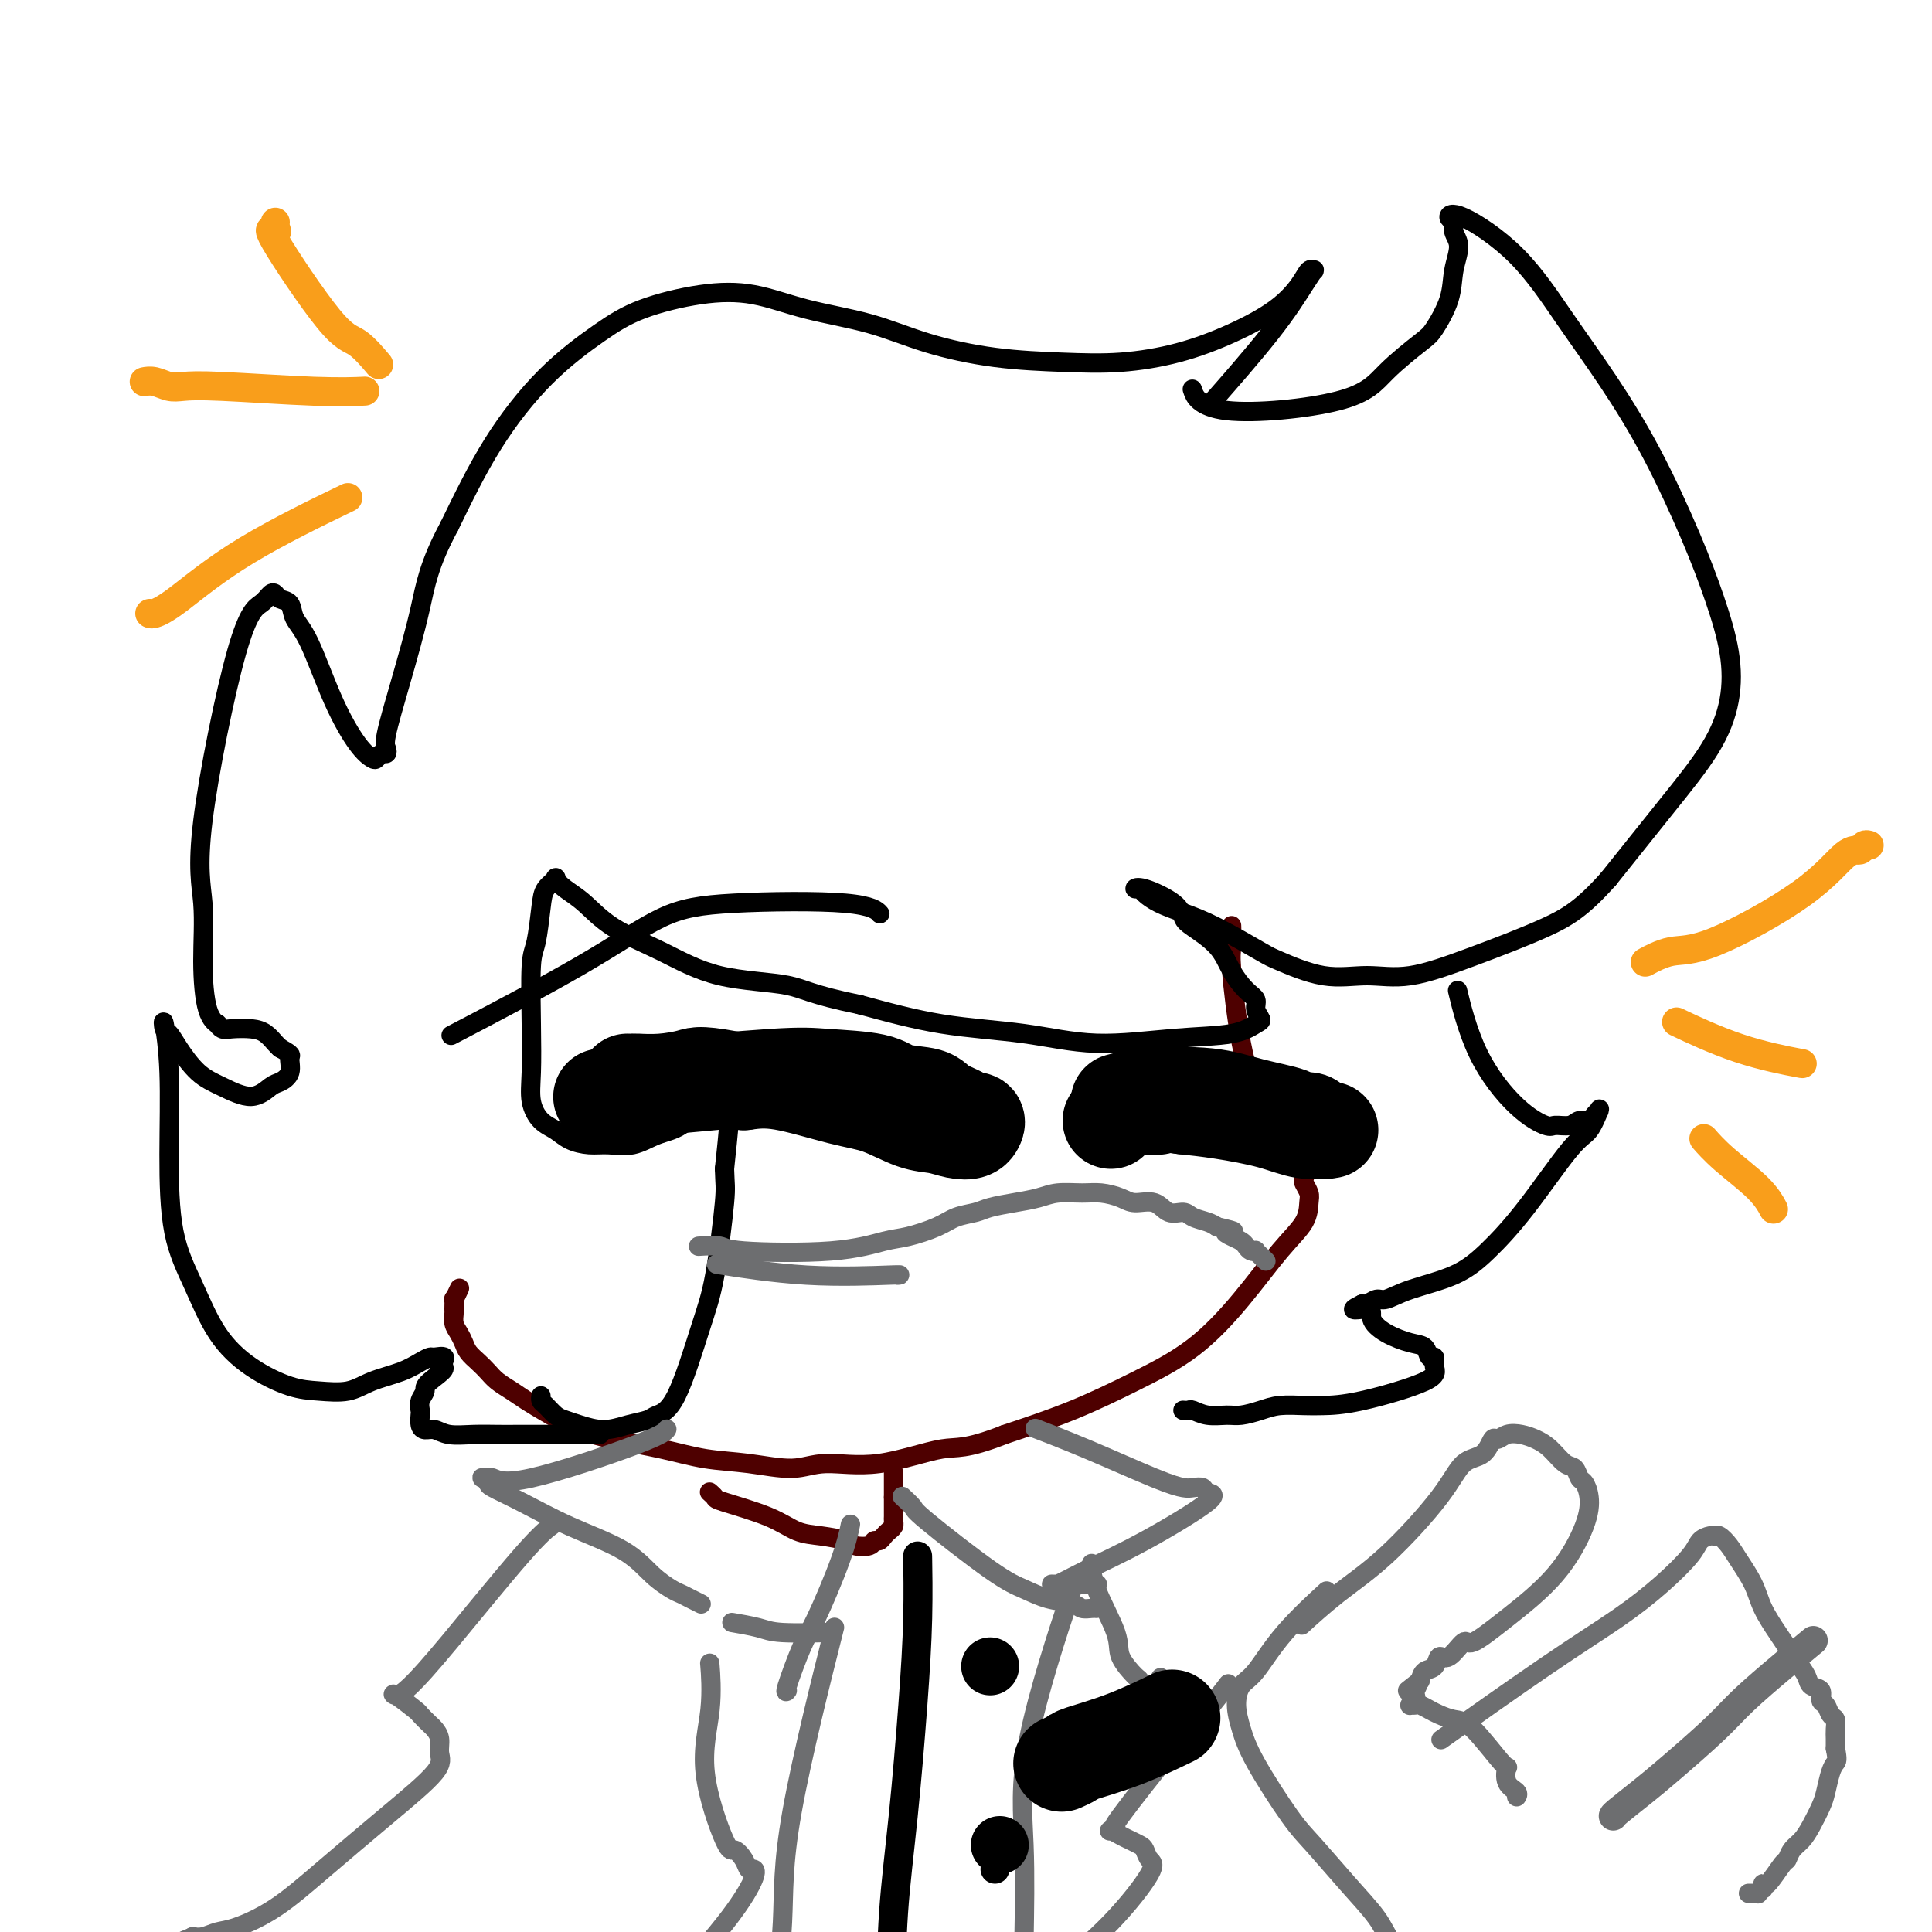 <svg viewBox='0 0 400 400' version='1.1' xmlns='http://www.w3.org/2000/svg' xmlns:xlink='http://www.w3.org/1999/xlink'><g fill='none' stroke='#4E0000' stroke-width='4' stroke-linecap='round' stroke-linejoin='round'><path d='M255,192c-0.000,-0.000 -0.000,-0.000 0,0c0.000,0.000 0.000,0.001 0,0c-0.000,-0.001 -0.000,-0.004 0,0c0.000,0.004 0.000,0.014 0,0c-0.000,-0.014 -0.001,-0.054 0,0c0.001,0.054 0.005,0.200 0,0c-0.005,-0.200 -0.019,-0.746 0,0c0.019,0.746 0.071,2.786 0,4c-0.071,1.214 -0.266,1.603 0,5c0.266,3.397 0.992,9.801 2,15c1.008,5.199 2.296,9.194 3,11c0.704,1.806 0.823,1.425 1,2c0.177,0.575 0.413,2.108 1,3c0.587,0.892 1.524,1.145 2,2c0.476,0.855 0.492,2.313 1,3c0.508,0.687 1.508,0.603 2,1c0.492,0.397 0.475,1.276 1,2c0.525,0.724 1.591,1.295 2,2c0.409,0.705 0.162,1.545 0,2c-0.162,0.455 -0.238,0.525 0,1c0.238,0.475 0.791,1.354 1,2c0.209,0.646 0.074,1.059 0,2c-0.074,0.941 -0.086,2.410 -1,4c-0.914,1.590 -2.731,3.303 -5,6c-2.269,2.697 -4.992,6.380 -8,10c-3.008,3.620 -6.301,7.176 -10,10c-3.699,2.824 -7.804,4.914 -12,7c-4.196,2.086 -8.485,4.167 -13,6c-4.515,1.833 -9.258,3.416 -14,5'/><path d='M208,297c-8.345,3.277 -9.709,2.468 -13,3c-3.291,0.532 -8.509,2.403 -13,3c-4.491,0.597 -8.255,-0.081 -11,0c-2.745,0.081 -4.473,0.919 -7,1c-2.527,0.081 -5.854,-0.596 -9,-1c-3.146,-0.404 -6.111,-0.534 -9,-1c-2.889,-0.466 -5.701,-1.269 -9,-2c-3.299,-0.731 -7.085,-1.389 -10,-2c-2.915,-0.611 -4.959,-1.175 -7,-2c-2.041,-0.825 -4.080,-1.912 -6,-3c-1.920,-1.088 -3.722,-2.178 -5,-3c-1.278,-0.822 -2.034,-1.375 -3,-2c-0.966,-0.625 -2.143,-1.322 -3,-2c-0.857,-0.678 -1.395,-1.336 -2,-2c-0.605,-0.664 -1.276,-1.332 -2,-2c-0.724,-0.668 -1.500,-1.335 -2,-2c-0.500,-0.665 -0.722,-1.329 -1,-2c-0.278,-0.671 -0.610,-1.351 -1,-2c-0.390,-0.649 -0.838,-1.268 -1,-2c-0.162,-0.732 -0.040,-1.577 0,-2c0.040,-0.423 -0.003,-0.426 0,-1c0.003,-0.574 0.052,-1.721 0,-2c-0.052,-0.279 -0.206,0.309 0,0c0.206,-0.309 0.773,-1.517 1,-2c0.227,-0.483 0.113,-0.242 0,0'/></g>
<g fill='none' stroke='#000000' stroke-width='4' stroke-linecap='round' stroke-linejoin='round'><path d='M247,81c-0.012,-0.034 -0.023,-0.068 0,0c0.023,0.068 0.082,0.240 0,0c-0.082,-0.240 -0.303,-0.890 0,0c0.303,0.890 1.129,3.322 7,4c5.871,0.678 16.785,-0.396 23,-2c6.215,-1.604 7.731,-3.737 10,-6c2.269,-2.263 5.292,-4.658 7,-6c1.708,-1.342 2.100,-1.633 3,-3c0.900,-1.367 2.309,-3.809 3,-6c0.691,-2.191 0.664,-4.130 1,-6c0.336,-1.870 1.035,-3.669 1,-5c-0.035,-1.331 -0.803,-2.193 -1,-3c-0.197,-0.807 0.177,-1.558 0,-2c-0.177,-0.442 -0.904,-0.575 -1,-1c-0.096,-0.425 0.439,-1.141 3,0c2.561,1.141 7.150,4.137 11,8c3.850,3.863 6.963,8.591 10,13c3.037,4.409 5.998,8.500 9,13c3.002,4.500 6.047,9.410 9,15c2.953,5.590 5.816,11.859 8,17c2.184,5.141 3.689,9.155 5,13c1.311,3.845 2.429,7.522 3,11c0.571,3.478 0.596,6.757 0,10c-0.596,3.243 -1.814,6.450 -4,10c-2.186,3.550 -5.339,7.443 -9,12c-3.661,4.557 -7.831,9.779 -12,15'/><path d='M333,182c-5.463,6.144 -8.620,8.003 -13,10c-4.380,1.997 -9.983,4.132 -15,6c-5.017,1.868 -9.450,3.468 -13,4c-3.550,0.532 -6.219,-0.003 -9,0c-2.781,0.003 -5.674,0.545 -9,0c-3.326,-0.545 -7.086,-2.176 -9,-3c-1.914,-0.824 -1.984,-0.840 -4,-2c-2.016,-1.160 -5.979,-3.463 -9,-5c-3.021,-1.537 -5.101,-2.306 -7,-3c-1.899,-0.694 -3.617,-1.313 -5,-2c-1.383,-0.687 -2.430,-1.444 -3,-2c-0.570,-0.556 -0.661,-0.913 -1,-1c-0.339,-0.087 -0.925,0.097 -1,0c-0.075,-0.097 0.360,-0.474 2,0c1.640,0.474 4.483,1.799 6,3c1.517,1.201 1.708,2.279 2,3c0.292,0.721 0.685,1.085 2,2c1.315,0.915 3.553,2.380 5,4c1.447,1.620 2.105,3.394 3,5c0.895,1.606 2.029,3.045 3,4c0.971,0.955 1.781,1.426 2,2c0.219,0.574 -0.152,1.252 0,2c0.152,0.748 0.826,1.565 1,2c0.174,0.435 -0.153,0.488 -1,1c-0.847,0.512 -2.214,1.481 -5,2c-2.786,0.519 -6.992,0.587 -12,1c-5.008,0.413 -10.816,1.173 -16,1c-5.184,-0.173 -9.742,-1.277 -15,-2c-5.258,-0.723 -11.217,-1.064 -17,-2c-5.783,-0.936 -11.392,-2.468 -17,-4'/><path d='M178,208c-10.286,-2.087 -11.500,-3.304 -15,-4c-3.500,-0.696 -9.287,-0.872 -14,-2c-4.713,-1.128 -8.353,-3.210 -12,-5c-3.647,-1.790 -7.301,-3.290 -10,-5c-2.699,-1.710 -4.443,-3.630 -6,-5c-1.557,-1.370 -2.928,-2.190 -4,-3c-1.072,-0.810 -1.845,-1.608 -2,-2c-0.155,-0.392 0.309,-0.377 0,0c-0.309,0.377 -1.389,1.114 -2,2c-0.611,0.886 -0.752,1.919 -1,4c-0.248,2.081 -0.604,5.210 -1,7c-0.396,1.790 -0.833,2.241 -1,5c-0.167,2.759 -0.064,7.827 0,12c0.064,4.173 0.088,7.450 0,10c-0.088,2.550 -0.288,4.372 0,6c0.288,1.628 1.065,3.063 2,4c0.935,0.937 2.027,1.377 3,2c0.973,0.623 1.827,1.428 3,2c1.173,0.572 2.666,0.909 4,1c1.334,0.091 2.511,-0.066 4,0c1.489,0.066 3.291,0.354 5,0c1.709,-0.354 3.326,-1.352 5,-2c1.674,-0.648 3.405,-0.948 5,-2c1.595,-1.052 3.053,-2.858 4,-4c0.947,-1.142 1.382,-1.622 2,-2c0.618,-0.378 1.420,-0.654 2,-1c0.580,-0.346 0.937,-0.761 1,-1c0.063,-0.239 -0.169,-0.301 0,0c0.169,0.301 0.738,0.966 1,2c0.262,1.034 0.218,2.438 0,5c-0.218,2.562 -0.609,6.281 -1,10'/><path d='M150,242c0.090,3.427 0.315,3.496 0,7c-0.315,3.504 -1.171,10.445 -2,15c-0.829,4.555 -1.631,6.726 -3,11c-1.369,4.274 -3.306,10.652 -5,14c-1.694,3.348 -3.146,3.665 -4,4c-0.854,0.335 -1.110,0.689 -2,1c-0.890,0.311 -2.412,0.579 -4,1c-1.588,0.421 -3.241,0.996 -5,1c-1.759,0.004 -3.624,-0.562 -5,-1c-1.376,-0.438 -2.264,-0.748 -3,-1c-0.736,-0.252 -1.322,-0.446 -2,-1c-0.678,-0.554 -1.450,-1.468 -2,-2c-0.550,-0.532 -0.879,-0.682 -1,-1c-0.121,-0.318 -0.035,-0.805 0,-1c0.035,-0.195 0.017,-0.097 0,0'/><path d='M252,82c0.020,-0.023 0.040,-0.046 0,0c-0.040,0.046 -0.141,0.161 0,0c0.141,-0.161 0.525,-0.597 0,0c-0.525,0.597 -1.959,2.227 0,0c1.959,-2.227 7.309,-8.310 11,-13c3.691,-4.690 5.722,-7.988 7,-10c1.278,-2.012 1.804,-2.737 2,-3c0.196,-0.263 0.062,-0.063 0,0c-0.062,0.063 -0.053,-0.011 0,0c0.053,0.011 0.150,0.105 0,0c-0.150,-0.105 -0.548,-0.411 -1,0c-0.452,0.411 -0.959,1.539 -2,3c-1.041,1.461 -2.617,3.253 -5,5c-2.383,1.747 -5.572,3.447 -9,5c-3.428,1.553 -7.094,2.958 -11,4c-3.906,1.042 -8.050,1.720 -12,2c-3.950,0.280 -7.704,0.161 -12,0c-4.296,-0.161 -9.135,-0.366 -14,-1c-4.865,-0.634 -9.758,-1.699 -14,-3c-4.242,-1.301 -7.833,-2.838 -12,-4c-4.167,-1.162 -8.910,-1.949 -13,-3c-4.090,-1.051 -7.527,-2.367 -11,-3c-3.473,-0.633 -6.982,-0.583 -11,0c-4.018,0.583 -8.546,1.698 -12,3c-3.454,1.302 -5.833,2.792 -9,5c-3.167,2.208 -7.122,5.133 -11,9c-3.878,3.867 -7.679,8.676 -11,14c-3.321,5.324 -6.160,11.162 -9,17'/><path d='M93,109c-4.259,7.903 -4.906,12.160 -6,17c-1.094,4.840 -2.636,10.263 -4,15c-1.364,4.737 -2.551,8.789 -3,11c-0.449,2.211 -0.161,2.580 0,3c0.161,0.420 0.193,0.892 0,1c-0.193,0.108 -0.613,-0.148 -1,0c-0.387,0.148 -0.743,0.700 -1,1c-0.257,0.300 -0.416,0.349 -1,0c-0.584,-0.349 -1.594,-1.095 -3,-3c-1.406,-1.905 -3.206,-4.968 -5,-9c-1.794,-4.032 -3.580,-9.031 -5,-12c-1.420,-2.969 -2.474,-3.907 -3,-5c-0.526,-1.093 -0.524,-2.339 -1,-3c-0.476,-0.661 -1.432,-0.735 -2,-1c-0.568,-0.265 -0.749,-0.721 -1,-1c-0.251,-0.279 -0.571,-0.380 -1,0c-0.429,0.380 -0.967,1.240 -2,2c-1.033,0.760 -2.562,1.418 -5,10c-2.438,8.582 -5.784,25.088 -7,35c-1.216,9.912 -0.302,13.229 0,17c0.302,3.771 -0.007,7.995 0,12c0.007,4.005 0.332,7.791 1,10c0.668,2.209 1.680,2.840 2,3c0.320,0.160 -0.052,-0.151 0,0c0.052,0.151 0.528,0.765 1,1c0.472,0.235 0.939,0.091 2,0c1.061,-0.091 2.718,-0.127 4,0c1.282,0.127 2.191,0.419 3,1c0.809,0.581 1.517,1.452 2,2c0.483,0.548 0.742,0.774 1,1'/><path d='M58,217c2.747,1.539 2.113,1.388 2,2c-0.113,0.612 0.295,1.987 0,3c-0.295,1.013 -1.292,1.666 -2,2c-0.708,0.334 -1.128,0.351 -2,1c-0.872,0.649 -2.198,1.932 -4,2c-1.802,0.068 -4.080,-1.079 -6,-2c-1.920,-0.921 -3.482,-1.616 -5,-3c-1.518,-1.384 -2.991,-3.457 -4,-5c-1.009,-1.543 -1.552,-2.557 -2,-3c-0.448,-0.443 -0.799,-0.317 -1,-1c-0.201,-0.683 -0.253,-2.175 0,-1c0.253,1.175 0.810,5.019 1,10c0.190,4.981 0.014,11.101 0,17c-0.014,5.899 0.133,11.577 1,16c0.867,4.423 2.452,7.591 4,11c1.548,3.409 3.057,7.059 5,10c1.943,2.941 4.320,5.174 7,7c2.680,1.826 5.662,3.244 8,4c2.338,0.756 4.033,0.851 6,1c1.967,0.149 4.205,0.351 6,0c1.795,-0.351 3.148,-1.257 5,-2c1.852,-0.743 4.203,-1.325 6,-2c1.797,-0.675 3.039,-1.443 4,-2c0.961,-0.557 1.639,-0.902 2,-1c0.361,-0.098 0.405,0.050 1,0c0.595,-0.050 1.741,-0.300 2,0c0.259,0.300 -0.371,1.150 -1,2'/><path d='M91,283c2.531,-0.191 -0.642,1.832 -2,3c-1.358,1.168 -0.900,1.482 -1,2c-0.100,0.518 -0.756,1.239 -1,2c-0.244,0.761 -0.074,1.562 0,2c0.074,0.438 0.052,0.513 0,1c-0.052,0.487 -0.133,1.384 0,2c0.133,0.616 0.478,0.950 1,1c0.522,0.050 1.219,-0.183 2,0c0.781,0.183 1.647,0.781 3,1c1.353,0.219 3.193,0.059 5,0c1.807,-0.059 3.582,-0.016 5,0c1.418,0.016 2.478,0.004 4,0c1.522,-0.004 3.504,-0.001 5,0c1.496,0.001 2.504,0.000 4,0c1.496,-0.000 3.480,-0.000 5,0c1.520,0.000 2.577,0.000 3,0c0.423,-0.000 0.211,-0.000 0,0'/><path d='M302,206c-0.001,-0.005 -0.003,-0.011 0,0c0.003,0.011 0.009,0.038 0,0c-0.009,-0.038 -0.034,-0.142 0,0c0.034,0.142 0.128,0.529 0,0c-0.128,-0.529 -0.478,-1.974 0,0c0.478,1.974 1.784,7.367 4,12c2.216,4.633 5.342,8.505 8,11c2.658,2.495 4.849,3.611 6,4c1.151,0.389 1.264,0.049 2,0c0.736,-0.049 2.096,0.193 3,0c0.904,-0.193 1.352,-0.821 2,-1c0.648,-0.179 1.496,0.092 2,0c0.504,-0.092 0.666,-0.547 1,-1c0.334,-0.453 0.842,-0.905 1,-1c0.158,-0.095 -0.034,0.166 0,0c0.034,-0.166 0.293,-0.758 0,0c-0.293,0.758 -1.137,2.867 -2,4c-0.863,1.133 -1.745,1.290 -4,4c-2.255,2.710 -5.882,7.974 -9,12c-3.118,4.026 -5.727,6.815 -8,9c-2.273,2.185 -4.209,3.766 -7,5c-2.791,1.234 -6.436,2.120 -9,3c-2.564,0.880 -4.046,1.752 -5,2c-0.954,0.248 -1.380,-0.130 -2,0c-0.620,0.130 -1.434,0.767 -2,1c-0.566,0.233 -0.883,0.063 -1,0c-0.117,-0.063 -0.033,-0.018 0,0c0.033,0.018 0.017,0.009 0,0'/><path d='M282,270c-3.826,1.847 -0.391,0.966 1,1c1.391,0.034 0.740,0.984 1,2c0.260,1.016 1.433,2.099 3,3c1.567,0.901 3.529,1.620 5,2c1.471,0.380 2.450,0.421 3,1c0.550,0.579 0.670,1.696 1,2c0.330,0.304 0.871,-0.206 1,0c0.129,0.206 -0.155,1.127 0,2c0.155,0.873 0.747,1.697 -2,3c-2.747,1.303 -8.835,3.084 -13,4c-4.165,0.916 -6.407,0.967 -8,1c-1.593,0.033 -2.536,0.047 -4,0c-1.464,-0.047 -3.448,-0.155 -5,0c-1.552,0.155 -2.671,0.574 -4,1c-1.329,0.426 -2.867,0.860 -4,1c-1.133,0.140 -1.863,-0.015 -3,0c-1.137,0.015 -2.683,0.200 -4,0c-1.317,-0.200 -2.405,-0.786 -3,-1c-0.595,-0.214 -0.695,-0.057 -1,0c-0.305,0.057 -0.813,0.015 -1,0c-0.187,-0.015 -0.053,-0.004 0,0c0.053,0.004 0.027,0.002 0,0'/></g>
<g fill='none' stroke='#6D6E70' stroke-width='4' stroke-linecap='round' stroke-linejoin='round'><path d='M145,258c-0.031,0.002 -0.061,0.004 0,0c0.061,-0.004 0.214,-0.013 0,0c-0.214,0.013 -0.795,0.049 0,0c0.795,-0.049 2.965,-0.183 4,0c1.035,0.183 0.934,0.684 5,1c4.066,0.316 12.299,0.446 18,0c5.701,-0.446 8.872,-1.467 11,-2c2.128,-0.533 3.215,-0.576 5,-1c1.785,-0.424 4.269,-1.227 6,-2c1.731,-0.773 2.711,-1.516 4,-2c1.289,-0.484 2.888,-0.708 4,-1c1.112,-0.292 1.735,-0.652 3,-1c1.265,-0.348 3.170,-0.682 5,-1c1.830,-0.318 3.585,-0.618 5,-1c1.415,-0.382 2.488,-0.844 4,-1c1.512,-0.156 3.461,-0.005 5,0c1.539,0.005 2.666,-0.134 4,0c1.334,0.134 2.875,0.543 4,1c1.125,0.457 1.833,0.963 3,1c1.167,0.037 2.792,-0.393 4,0c1.208,0.393 2.001,1.611 3,2c0.999,0.389 2.206,-0.050 3,0c0.794,0.050 1.175,0.590 2,1c0.825,0.410 2.093,0.688 3,1c0.907,0.312 1.454,0.656 2,1'/><path d='M252,254c5.526,1.262 2.842,0.916 2,1c-0.842,0.084 0.157,0.597 1,1c0.843,0.403 1.531,0.695 2,1c0.469,0.305 0.718,0.621 1,1c0.282,0.379 0.598,0.820 1,1c0.402,0.180 0.891,0.100 1,0c0.109,-0.100 -0.163,-0.219 0,0c0.163,0.219 0.762,0.777 1,1c0.238,0.223 0.116,0.112 0,0c-0.116,-0.112 -0.227,-0.226 0,0c0.227,0.226 0.793,0.793 1,1c0.207,0.207 0.056,0.056 0,0c-0.056,-0.056 -0.016,-0.016 0,0c0.016,0.016 0.008,0.008 0,0'/></g>
<g fill='none' stroke='#4E0000' stroke-width='4' stroke-linecap='round' stroke-linejoin='round'><path d='M147,309c-0.008,-0.007 -0.016,-0.015 0,0c0.016,0.015 0.058,0.051 0,0c-0.058,-0.051 -0.214,-0.189 0,0c0.214,0.189 0.800,0.705 1,1c0.200,0.295 0.015,0.369 2,1c1.985,0.631 6.141,1.819 9,3c2.859,1.181 4.423,2.356 6,3c1.577,0.644 3.168,0.757 5,1c1.832,0.243 3.905,0.616 5,1c1.095,0.384 1.210,0.779 2,1c0.790,0.221 2.253,0.266 3,0c0.747,-0.266 0.778,-0.845 1,-1c0.222,-0.155 0.634,0.113 1,0c0.366,-0.113 0.687,-0.608 1,-1c0.313,-0.392 0.620,-0.682 1,-1c0.380,-0.318 0.834,-0.662 1,-1c0.166,-0.338 0.045,-0.668 0,-1c-0.045,-0.332 -0.012,-0.666 0,-1c0.012,-0.334 0.003,-0.667 0,-1c-0.003,-0.333 -0.001,-0.667 0,-1c0.001,-0.333 0.000,-0.667 0,-1c-0.000,-0.333 -0.000,-0.667 0,-1'/><path d='M185,310c0.000,-1.091 0.000,-0.818 0,-1c-0.000,-0.182 0.000,-0.818 0,-1c0.000,-0.182 0.000,0.091 0,0c0.000,-0.091 0.000,-0.546 0,-1c0.000,-0.454 -0.000,-0.906 0,-1c0.000,-0.094 0.000,0.171 0,0c0.000,-0.171 0.000,-0.777 0,-1c0.000,-0.223 0.000,-0.064 0,0c0.000,0.064 0.000,0.032 0,0'/></g>
<g fill='none' stroke='#6D6E70' stroke-width='4' stroke-linecap='round' stroke-linejoin='round'><path d='M138,296c0.000,-0.001 0.001,-0.001 0,0c-0.001,0.001 -0.003,0.005 0,0c0.003,-0.005 0.010,-0.017 0,0c-0.010,0.017 -0.036,0.064 0,0c0.036,-0.064 0.136,-0.237 0,0c-0.136,0.237 -0.507,0.886 -6,3c-5.493,2.114 -16.109,5.694 -22,7c-5.891,1.306 -7.057,0.338 -8,0c-0.943,-0.338 -1.663,-0.045 -2,0c-0.337,0.045 -0.290,-0.159 0,0c0.290,0.159 0.825,0.680 1,1c0.175,0.320 -0.008,0.438 1,1c1.008,0.562 3.208,1.569 6,3c2.792,1.431 6.176,3.287 10,5c3.824,1.713 8.088,3.285 11,5c2.912,1.715 4.472,3.574 6,5c1.528,1.426 3.023,2.421 4,3c0.977,0.579 1.437,0.743 2,1c0.563,0.257 1.228,0.608 2,1c0.772,0.392 1.649,0.826 2,1c0.351,0.174 0.175,0.087 0,0'/><path d='M215,296c-0.054,-0.021 -0.108,-0.041 0,0c0.108,0.041 0.379,0.144 0,0c-0.379,-0.144 -1.406,-0.536 0,0c1.406,0.536 5.246,1.999 10,4c4.754,2.001 10.424,4.540 14,6c3.576,1.460 5.060,1.842 6,2c0.940,0.158 1.338,0.092 2,0c0.662,-0.092 1.589,-0.209 2,0c0.411,0.209 0.306,0.743 1,1c0.694,0.257 2.186,0.237 0,2c-2.186,1.763 -8.050,5.310 -13,8c-4.950,2.690 -8.986,4.525 -12,6c-3.014,1.475 -5.007,2.591 -6,3c-0.993,0.409 -0.987,0.109 -1,0c-0.013,-0.109 -0.044,-0.029 0,0c0.044,0.029 0.162,0.008 0,0c-0.162,-0.008 -0.606,-0.002 0,0c0.606,0.002 2.261,0.001 3,0c0.739,-0.001 0.562,-0.000 1,0c0.438,0.000 1.490,0.000 2,0c0.510,-0.000 0.477,-0.000 1,0c0.523,0.000 1.602,0.000 2,0c0.398,-0.000 0.114,-0.000 0,0c-0.114,0.000 -0.057,0.000 0,0'/><path d='M270,336c-0.041,0.037 -0.082,0.075 0,0c0.082,-0.075 0.286,-0.261 0,0c-0.286,0.261 -1.064,0.970 0,0c1.064,-0.970 3.969,-3.620 7,-6c3.031,-2.380 6.188,-4.492 10,-8c3.812,-3.508 8.278,-8.413 11,-12c2.722,-3.587 3.701,-5.854 5,-7c1.299,-1.146 2.917,-1.169 4,-2c1.083,-0.831 1.630,-2.469 2,-3c0.370,-0.531 0.563,0.044 1,0c0.437,-0.044 1.118,-0.709 2,-1c0.882,-0.291 1.966,-0.209 3,0c1.034,0.209 2.017,0.547 3,1c0.983,0.453 1.965,1.023 3,2c1.035,0.977 2.123,2.360 3,3c0.877,0.640 1.541,0.536 2,1c0.459,0.464 0.711,1.495 1,2c0.289,0.505 0.614,0.482 1,1c0.386,0.518 0.832,1.577 1,3c0.168,1.423 0.058,3.212 -1,6c-1.058,2.788 -3.063,6.577 -6,10c-2.937,3.423 -6.804,6.481 -10,9c-3.196,2.519 -5.720,4.500 -7,5c-1.280,0.500 -1.316,-0.480 -2,0c-0.684,0.480 -2.015,2.422 -3,3c-0.985,0.578 -1.625,-0.206 -2,0c-0.375,0.206 -0.486,1.402 -1,2c-0.514,0.598 -1.433,0.600 -2,1c-0.567,0.400 -0.784,1.200 -1,2'/><path d='M294,348c-4.559,3.582 -1.957,1.538 -1,1c0.957,-0.538 0.271,0.430 0,1c-0.271,0.570 -0.125,0.741 0,1c0.125,0.259 0.229,0.605 0,1c-0.229,0.395 -0.790,0.838 -1,1c-0.210,0.162 -0.068,0.043 0,0c0.068,-0.043 0.063,-0.008 0,0c-0.063,0.008 -0.183,-0.009 0,0c0.183,0.009 0.671,0.045 1,0c0.329,-0.045 0.500,-0.169 1,0c0.500,0.169 1.329,0.632 2,1c0.671,0.368 1.186,0.642 2,1c0.814,0.358 1.929,0.799 3,1c1.071,0.201 2.098,0.162 4,2c1.902,1.838 4.678,5.554 6,7c1.322,1.446 1.191,0.622 1,1c-0.191,0.378 -0.443,1.957 0,3c0.443,1.043 1.581,1.550 2,2c0.419,0.450 0.120,0.843 0,1c-0.120,0.157 -0.060,0.079 0,0'/><path d='M300,359c0.036,-0.026 0.072,-0.051 0,0c-0.072,0.051 -0.252,0.179 0,0c0.252,-0.179 0.936,-0.664 0,0c-0.936,0.664 -3.491,2.477 0,0c3.491,-2.477 13.028,-9.245 20,-14c6.972,-4.755 11.377,-7.498 15,-10c3.623,-2.502 6.463,-4.761 9,-7c2.537,-2.239 4.770,-4.456 6,-6c1.230,-1.544 1.456,-2.415 2,-3c0.544,-0.585 1.406,-0.883 2,-1c0.594,-0.117 0.921,-0.052 1,0c0.079,0.052 -0.088,0.092 0,0c0.088,-0.092 0.431,-0.315 1,0c0.569,0.315 1.363,1.169 2,2c0.637,0.831 1.115,1.639 2,3c0.885,1.361 2.176,3.273 3,5c0.824,1.727 1.180,3.267 2,5c0.820,1.733 2.102,3.659 3,5c0.898,1.341 1.411,2.099 2,3c0.589,0.901 1.253,1.947 2,3c0.747,1.053 1.576,2.112 2,3c0.424,0.888 0.442,1.604 1,2c0.558,0.396 1.656,0.472 2,1c0.344,0.528 -0.065,1.506 0,2c0.065,0.494 0.606,0.502 1,1c0.394,0.498 0.641,1.484 1,2c0.359,0.516 0.828,0.561 1,1c0.172,0.439 0.046,1.272 0,2c-0.046,0.728 -0.013,1.351 0,2c0.013,0.649 0.007,1.325 0,2'/><path d='M380,362c0.511,2.470 0.289,2.646 0,3c-0.289,0.354 -0.643,0.885 -1,2c-0.357,1.115 -0.715,2.812 -1,4c-0.285,1.188 -0.497,1.867 -1,3c-0.503,1.133 -1.299,2.720 -2,4c-0.701,1.280 -1.309,2.253 -2,3c-0.691,0.747 -1.467,1.267 -2,2c-0.533,0.733 -0.823,1.679 -1,2c-0.177,0.321 -0.243,0.018 -1,1c-0.757,0.982 -2.207,3.248 -3,4c-0.793,0.752 -0.929,-0.009 -1,0c-0.071,0.009 -0.076,0.787 0,1c0.076,0.213 0.231,-0.139 0,0c-0.231,0.139 -0.850,0.769 -1,1c-0.150,0.231 0.170,0.062 0,0c-0.170,-0.062 -0.829,-0.017 -1,0c-0.171,0.017 0.146,0.004 0,0c-0.146,-0.004 -0.756,-0.001 -1,0c-0.244,0.001 -0.122,0.001 0,0'/><path d='M274,330c-0.014,0.013 -0.029,0.026 0,0c0.029,-0.026 0.100,-0.092 0,0c-0.100,0.092 -0.373,0.341 0,0c0.373,-0.341 1.392,-1.271 0,0c-1.392,1.271 -5.194,4.744 -8,8c-2.806,3.256 -4.617,6.297 -6,8c-1.383,1.703 -2.337,2.069 -3,3c-0.663,0.931 -1.033,2.426 -1,4c0.033,1.574 0.471,3.227 1,5c0.529,1.773 1.150,3.667 3,7c1.850,3.333 4.931,8.105 7,11c2.069,2.895 3.128,3.913 5,6c1.872,2.087 4.558,5.242 7,8c2.442,2.758 4.641,5.117 6,7c1.359,1.883 1.880,3.288 3,5c1.120,1.712 2.840,3.730 4,5c1.160,1.270 1.760,1.791 2,2c0.240,0.209 0.120,0.104 0,0'/><path d='M254,349c0.024,-0.031 0.047,-0.062 0,0c-0.047,0.062 -0.165,0.218 0,0c0.165,-0.218 0.613,-0.809 0,0c-0.613,0.809 -2.287,3.020 -4,5c-1.713,1.980 -3.466,3.731 -7,8c-3.534,4.269 -8.850,11.056 -11,14c-2.150,2.944 -1.134,2.046 -1,2c0.134,-0.046 -0.612,0.762 -1,1c-0.388,0.238 -0.416,-0.092 0,0c0.416,0.092 1.277,0.606 2,1c0.723,0.394 1.310,0.669 2,1c0.690,0.331 1.485,0.717 2,1c0.515,0.283 0.752,0.464 1,1c0.248,0.536 0.508,1.426 1,2c0.492,0.574 1.218,0.833 0,3c-1.218,2.167 -4.379,6.244 -8,10c-3.621,3.756 -7.702,7.192 -10,9c-2.298,1.808 -2.812,1.987 -3,2c-0.188,0.013 -0.050,-0.141 0,0c0.050,0.141 0.014,0.576 0,1c-0.014,0.424 -0.004,0.835 0,1c0.004,0.165 0.002,0.082 0,0'/><path d='M114,316c0.020,-0.014 0.041,-0.029 0,0c-0.041,0.029 -0.142,0.101 0,0c0.142,-0.101 0.529,-0.376 0,0c-0.529,0.376 -1.974,1.404 -6,6c-4.026,4.596 -10.633,12.759 -15,18c-4.367,5.241 -6.492,7.560 -8,9c-1.508,1.440 -2.397,2.000 -3,2c-0.603,-0.000 -0.919,-0.562 0,0c0.919,0.562 3.073,2.247 4,3c0.927,0.753 0.626,0.575 1,1c0.374,0.425 1.424,1.453 2,2c0.576,0.547 0.677,0.612 1,1c0.323,0.388 0.866,1.097 1,2c0.134,0.903 -0.141,1.998 0,3c0.141,1.002 0.698,1.911 -1,4c-1.698,2.089 -5.651,5.357 -10,9c-4.349,3.643 -9.094,7.659 -13,11c-3.906,3.341 -6.973,6.005 -10,8c-3.027,1.995 -6.012,3.319 -8,4c-1.988,0.681 -2.977,0.718 -4,1c-1.023,0.282 -2.078,0.807 -3,1c-0.922,0.193 -1.710,0.052 -2,0c-0.290,-0.052 -0.083,-0.015 0,0c0.083,0.015 0.041,0.007 0,0'/><path d='M40,401c-3.190,1.202 -2.667,1.208 -3,2c-0.333,0.792 -1.524,2.369 -2,3c-0.476,0.631 -0.238,0.315 0,0'/><path d='M147,345c-0.004,-0.053 -0.009,-0.106 0,0c0.009,0.106 0.030,0.369 0,0c-0.030,-0.369 -0.111,-1.372 0,0c0.111,1.372 0.415,5.119 0,9c-0.415,3.881 -1.548,7.895 -1,13c0.548,5.105 2.777,11.301 4,14c1.223,2.699 1.441,1.903 2,2c0.559,0.097 1.460,1.089 2,2c0.540,0.911 0.718,1.740 1,2c0.282,0.260 0.667,-0.050 1,0c0.333,0.050 0.615,0.458 0,2c-0.615,1.542 -2.126,4.216 -5,8c-2.874,3.784 -7.110,8.678 -11,13c-3.890,4.322 -7.434,8.072 -10,11c-2.566,2.928 -4.153,5.035 -5,6c-0.847,0.965 -0.955,0.788 -1,1c-0.045,0.212 -0.026,0.814 0,1c0.026,0.186 0.058,-0.043 0,0c-0.058,0.043 -0.208,0.358 0,1c0.208,0.642 0.774,1.612 1,2c0.226,0.388 0.113,0.194 0,0'/><path d='M172,340c-0.230,0.912 -0.460,1.824 0,0c0.460,-1.824 1.611,-6.383 0,0c-1.611,6.383 -5.983,23.707 -8,35c-2.017,11.293 -1.678,16.556 -2,23c-0.322,6.444 -1.305,14.069 -2,20c-0.695,5.931 -1.100,10.167 -1,14c0.100,3.833 0.706,7.262 1,9c0.294,1.738 0.275,1.785 1,3c0.725,1.215 2.195,3.596 3,5c0.805,1.404 0.944,1.830 1,2c0.056,0.170 0.028,0.085 0,0'/><path d='M171,338c0.908,-0.022 1.816,-0.044 0,0c-1.816,0.044 -6.357,0.156 -9,0c-2.643,-0.156 -3.389,-0.578 -5,-1c-1.611,-0.422 -4.088,-0.844 -5,-1c-0.912,-0.156 -0.261,-0.044 0,0c0.261,0.044 0.130,0.022 0,0'/><path d='M221,332c-0.017,0.051 -0.034,0.101 0,0c0.034,-0.101 0.118,-0.355 0,0c-0.118,0.355 -0.438,1.318 0,0c0.438,-1.318 1.633,-4.916 0,0c-1.633,4.916 -6.095,18.345 -8,28c-1.905,9.655 -1.254,15.537 -1,22c0.254,6.463 0.110,13.507 0,20c-0.110,6.493 -0.187,12.433 0,17c0.187,4.567 0.639,7.760 1,9c0.361,1.240 0.633,0.528 1,1c0.367,0.472 0.830,2.127 1,3c0.170,0.873 0.049,0.964 0,1c-0.049,0.036 -0.024,0.018 0,0'/><path d='M226,324c0.000,-0.023 0.001,-0.047 0,0c-0.001,0.047 -0.003,0.164 0,0c0.003,-0.164 0.011,-0.607 0,0c-0.011,0.607 -0.042,2.266 1,5c1.042,2.734 3.158,6.544 4,9c0.842,2.456 0.411,3.558 1,5c0.589,1.442 2.196,3.223 3,4c0.804,0.777 0.803,0.548 1,1c0.197,0.452 0.591,1.583 1,2c0.409,0.417 0.831,0.119 1,0c0.169,-0.119 0.084,-0.060 0,0'/><path d='M176,316c0.007,-0.033 0.013,-0.066 0,0c-0.013,0.066 -0.047,0.231 0,0c0.047,-0.231 0.173,-0.860 0,0c-0.173,0.860 -0.645,3.207 -2,7c-1.355,3.793 -3.592,9.030 -5,12c-1.408,2.970 -1.986,3.672 -3,6c-1.014,2.328 -2.465,6.281 -3,8c-0.535,1.719 -0.153,1.206 0,1c0.153,-0.206 0.076,-0.103 0,0'/><path d='M187,310c-0.016,-0.015 -0.033,-0.030 0,0c0.033,0.030 0.115,0.105 0,0c-0.115,-0.105 -0.426,-0.390 0,0c0.426,0.390 1.589,1.456 2,2c0.411,0.544 0.071,0.565 3,3c2.929,2.435 9.127,7.283 13,10c3.873,2.717 5.423,3.302 7,4c1.577,0.698 3.183,1.507 5,2c1.817,0.493 3.846,0.668 5,1c1.154,0.332 1.433,0.821 2,1c0.567,0.179 1.422,0.048 2,0c0.578,-0.048 0.879,-0.014 1,0c0.121,0.014 0.060,0.007 0,0'/><path d='M240,348c-0.085,0.197 -0.170,0.395 0,0c0.170,-0.395 0.596,-1.382 0,0c-0.596,1.382 -2.212,5.134 -3,7c-0.788,1.866 -0.747,1.845 -1,2c-0.253,0.155 -0.800,0.485 -1,1c-0.200,0.515 -0.054,1.216 0,2c0.054,0.784 0.015,1.653 0,2c-0.015,0.347 -0.008,0.174 0,0'/></g>
<g fill='none' stroke='#000000' stroke-width='20' stroke-linecap='round' stroke-linejoin='round'><path d='M125,227c-0.003,0.001 -0.005,0.001 0,0c0.005,-0.001 0.019,-0.004 0,0c-0.019,0.004 -0.070,0.013 0,0c0.070,-0.013 0.261,-0.049 0,0c-0.261,0.049 -0.974,0.184 0,0c0.974,-0.184 3.636,-0.689 5,-1c1.364,-0.311 1.429,-0.430 7,-1c5.571,-0.570 16.648,-1.590 23,-2c6.352,-0.410 7.979,-0.209 11,0c3.021,0.209 7.437,0.427 10,1c2.563,0.573 3.273,1.503 5,2c1.727,0.497 4.470,0.563 6,1c1.530,0.437 1.846,1.245 3,2c1.154,0.755 3.147,1.455 4,2c0.853,0.545 0.567,0.934 1,1c0.433,0.066 1.586,-0.192 2,0c0.414,0.192 0.089,0.832 0,1c-0.089,0.168 0.058,-0.138 0,0c-0.058,0.138 -0.320,0.721 -1,1c-0.680,0.279 -1.778,0.256 -3,0c-1.222,-0.256 -2.569,-0.745 -4,-1c-1.431,-0.255 -2.947,-0.275 -5,-1c-2.053,-0.725 -4.643,-2.153 -7,-3c-2.357,-0.847 -4.481,-1.113 -8,-2c-3.519,-0.887 -8.434,-2.396 -12,-3c-3.566,-0.604 -5.783,-0.302 -8,0'/><path d='M154,224c-9.012,-1.834 -9.543,-1.420 -11,-1c-1.457,0.420 -3.840,0.845 -6,1c-2.160,0.155 -4.095,0.042 -5,0c-0.905,-0.042 -0.779,-0.011 -1,0c-0.221,0.011 -0.790,0.003 -1,0c-0.210,-0.003 -0.060,-0.001 0,0c0.060,0.001 0.030,0.000 0,0'/><path d='M232,228c0.001,-0.000 0.001,-0.000 0,0c-0.001,0.000 -0.004,0.001 0,0c0.004,-0.001 0.013,-0.004 0,0c-0.013,0.004 -0.050,0.013 0,0c0.050,-0.013 0.186,-0.050 0,0c-0.186,0.050 -0.693,0.188 0,0c0.693,-0.188 2.585,-0.701 6,-1c3.415,-0.299 8.351,-0.382 12,0c3.649,0.382 6.009,1.229 9,2c2.991,0.771 6.612,1.464 8,2c1.388,0.536 0.544,0.914 1,1c0.456,0.086 2.213,-0.121 3,0c0.787,0.121 0.603,0.568 1,1c0.397,0.432 1.373,0.848 2,1c0.627,0.152 0.904,0.040 1,0c0.096,-0.040 0.012,-0.009 0,0c-0.012,0.009 0.049,-0.003 0,0c-0.049,0.003 -0.209,0.022 0,0c0.209,-0.022 0.785,-0.086 0,0c-0.785,0.086 -2.932,0.322 -5,0c-2.068,-0.322 -4.057,-1.202 -7,-2c-2.943,-0.798 -6.841,-1.514 -10,-2c-3.159,-0.486 -5.580,-0.743 -8,-1'/><path d='M245,229c-5.463,-0.777 -4.619,-0.220 -5,0c-0.381,0.220 -1.987,0.101 -3,0c-1.013,-0.101 -1.435,-0.185 -2,0c-0.565,0.185 -1.275,0.637 -2,1c-0.725,0.363 -1.464,0.636 -2,1c-0.536,0.364 -0.867,0.818 -1,1c-0.133,0.182 -0.066,0.091 0,0'/><path d='M242,356c0.054,-0.026 0.109,-0.053 0,0c-0.109,0.053 -0.381,0.185 0,0c0.381,-0.185 1.415,-0.687 0,0c-1.415,0.687 -5.279,2.562 -9,4c-3.721,1.438 -7.298,2.438 -9,3c-1.702,0.562 -1.528,0.687 -2,1c-0.472,0.313 -1.589,0.815 -2,1c-0.411,0.185 -0.118,0.053 0,0c0.118,-0.053 0.059,-0.026 0,0'/></g>
<g fill='none' stroke='#000000' stroke-width='6' stroke-linecap='round' stroke-linejoin='round'><path d='M190,323c-0.001,-0.069 -0.003,-0.138 0,0c0.003,0.138 0.009,0.485 0,0c-0.009,-0.485 -0.034,-1.800 0,0c0.034,1.800 0.127,6.717 0,12c-0.127,5.283 -0.472,10.934 -1,18c-0.528,7.066 -1.237,15.549 -2,23c-0.763,7.451 -1.581,13.870 -2,20c-0.419,6.130 -0.440,11.970 -1,16c-0.560,4.030 -1.660,6.250 -2,8c-0.340,1.750 0.080,3.030 0,4c-0.080,0.970 -0.661,1.631 -1,3c-0.339,1.369 -0.438,3.445 -1,5c-0.562,1.555 -1.589,2.587 -2,3c-0.411,0.413 -0.205,0.206 0,0'/><path d='M206,387c0.000,0.000 0.000,0.000 0,0c0.000,0.000 0.000,0.000 0,0c-0.000,0.000 0.000,0.000 0,0'/></g>
<g fill='none' stroke='#000000' stroke-width='12' stroke-linecap='round' stroke-linejoin='round'><path d='M207,382c0.000,0.000 0.000,0.000 0,0c0.000,0.000 0.000,0.000 0,0'/><path d='M205,345c0.000,0.000 0.000,0.000 0,0c0.000,0.000 0.000,0.000 0,0c0.000,0.000 0.000,0.000 0,0'/></g>
<g fill='none' stroke='#F99E1B' stroke-width='6' stroke-linecap='round' stroke-linejoin='round'><path d='M341,199c0.008,-0.004 0.016,-0.009 0,0c-0.016,0.009 -0.057,0.031 0,0c0.057,-0.031 0.211,-0.115 0,0c-0.211,0.115 -0.787,0.429 0,0c0.787,-0.429 2.936,-1.603 5,-2c2.064,-0.397 4.044,-0.019 9,-2c4.956,-1.981 12.887,-6.321 18,-10c5.113,-3.679 7.409,-6.699 9,-8c1.591,-1.301 2.478,-0.885 3,-1c0.522,-0.115 0.679,-0.762 1,-1c0.321,-0.238 0.806,-0.068 1,0c0.194,0.068 0.097,0.034 0,0'/><path d='M348,212c-0.072,-0.034 -0.144,-0.068 0,0c0.144,0.068 0.503,0.239 0,0c-0.503,-0.239 -1.867,-0.889 0,0c1.867,0.889 6.964,3.316 12,5c5.036,1.684 10.010,2.624 12,3c1.990,0.376 0.995,0.188 0,0'/><path d='M353,236c0.005,0.006 0.010,0.012 0,0c-0.010,-0.012 -0.036,-0.041 0,0c0.036,0.041 0.132,0.152 0,0c-0.132,-0.152 -0.494,-0.565 0,0c0.494,0.565 1.844,2.110 4,4c2.156,1.890 5.119,4.124 7,6c1.881,1.876 2.680,3.393 3,4c0.320,0.607 0.160,0.303 0,0'/><path d='M78,75c0.360,0.427 0.721,0.855 0,0c-0.721,-0.855 -2.523,-2.992 -4,-4c-1.477,-1.008 -2.631,-0.887 -6,-5c-3.369,-4.113 -8.955,-12.461 -11,-16c-2.045,-3.539 -0.548,-2.268 0,-2c0.548,0.268 0.148,-0.466 0,-1c-0.148,-0.534 -0.042,-0.867 0,-1c0.042,-0.133 0.021,-0.067 0,0'/><path d='M75,81c-0.165,0.008 -0.330,0.016 0,0c0.330,-0.016 1.155,-0.056 0,0c-1.155,0.056 -4.291,0.207 -10,0c-5.709,-0.207 -13.992,-0.774 -19,-1c-5.008,-0.226 -6.740,-0.113 -8,0c-1.260,0.113 -2.049,0.226 -3,0c-0.951,-0.226 -2.064,-0.792 -3,-1c-0.936,-0.208 -1.696,-0.060 -2,0c-0.304,0.060 -0.152,0.030 0,0'/><path d='M70,104c1.765,-0.853 3.531,-1.707 0,0c-3.531,1.707 -12.358,5.974 -19,10c-6.642,4.026 -11.100,7.811 -14,10c-2.900,2.189 -4.242,2.782 -5,3c-0.758,0.218 -0.931,0.062 -1,0c-0.069,-0.062 -0.035,-0.031 0,0'/></g>
<g fill='none' stroke='#6D6E70' stroke-width='6' stroke-linecap='round' stroke-linejoin='round'><path d='M375,340c-0.126,0.104 -0.251,0.208 0,0c0.251,-0.208 0.879,-0.727 0,0c-0.879,0.727 -3.265,2.700 -6,5c-2.735,2.300 -5.819,4.928 -8,7c-2.181,2.072 -3.460,3.589 -6,6c-2.540,2.411 -6.341,5.718 -9,8c-2.659,2.282 -4.177,3.540 -6,5c-1.823,1.460 -3.952,3.124 -5,4c-1.048,0.876 -1.014,0.965 -1,1c0.014,0.035 0.007,0.018 0,0'/></g>
<g fill='none' stroke='#000000' stroke-width='4' stroke-linecap='round' stroke-linejoin='round'><path d='M182,189c-0.004,-0.004 -0.007,-0.008 0,0c0.007,0.008 0.026,0.029 0,0c-0.026,-0.029 -0.097,-0.108 0,0c0.097,0.108 0.361,0.404 0,0c-0.361,-0.404 -1.348,-1.507 -7,-2c-5.652,-0.493 -15.970,-0.375 -23,0c-7.030,0.375 -10.771,1.008 -15,3c-4.229,1.992 -8.946,5.344 -17,10c-8.054,4.656 -19.444,10.616 -24,13c-4.556,2.384 -2.278,1.192 0,0'/></g>
<g fill='none' stroke='#6D6E70' stroke-width='4' stroke-linecap='round' stroke-linejoin='round'><path d='M150,262c-1.426,-0.226 -2.852,-0.453 0,0c2.852,0.453 9.981,1.585 17,2c7.019,0.415 13.928,0.112 17,0c3.072,-0.112 2.306,-0.032 2,0c-0.306,0.032 -0.153,0.016 0,0'/></g>
</svg>